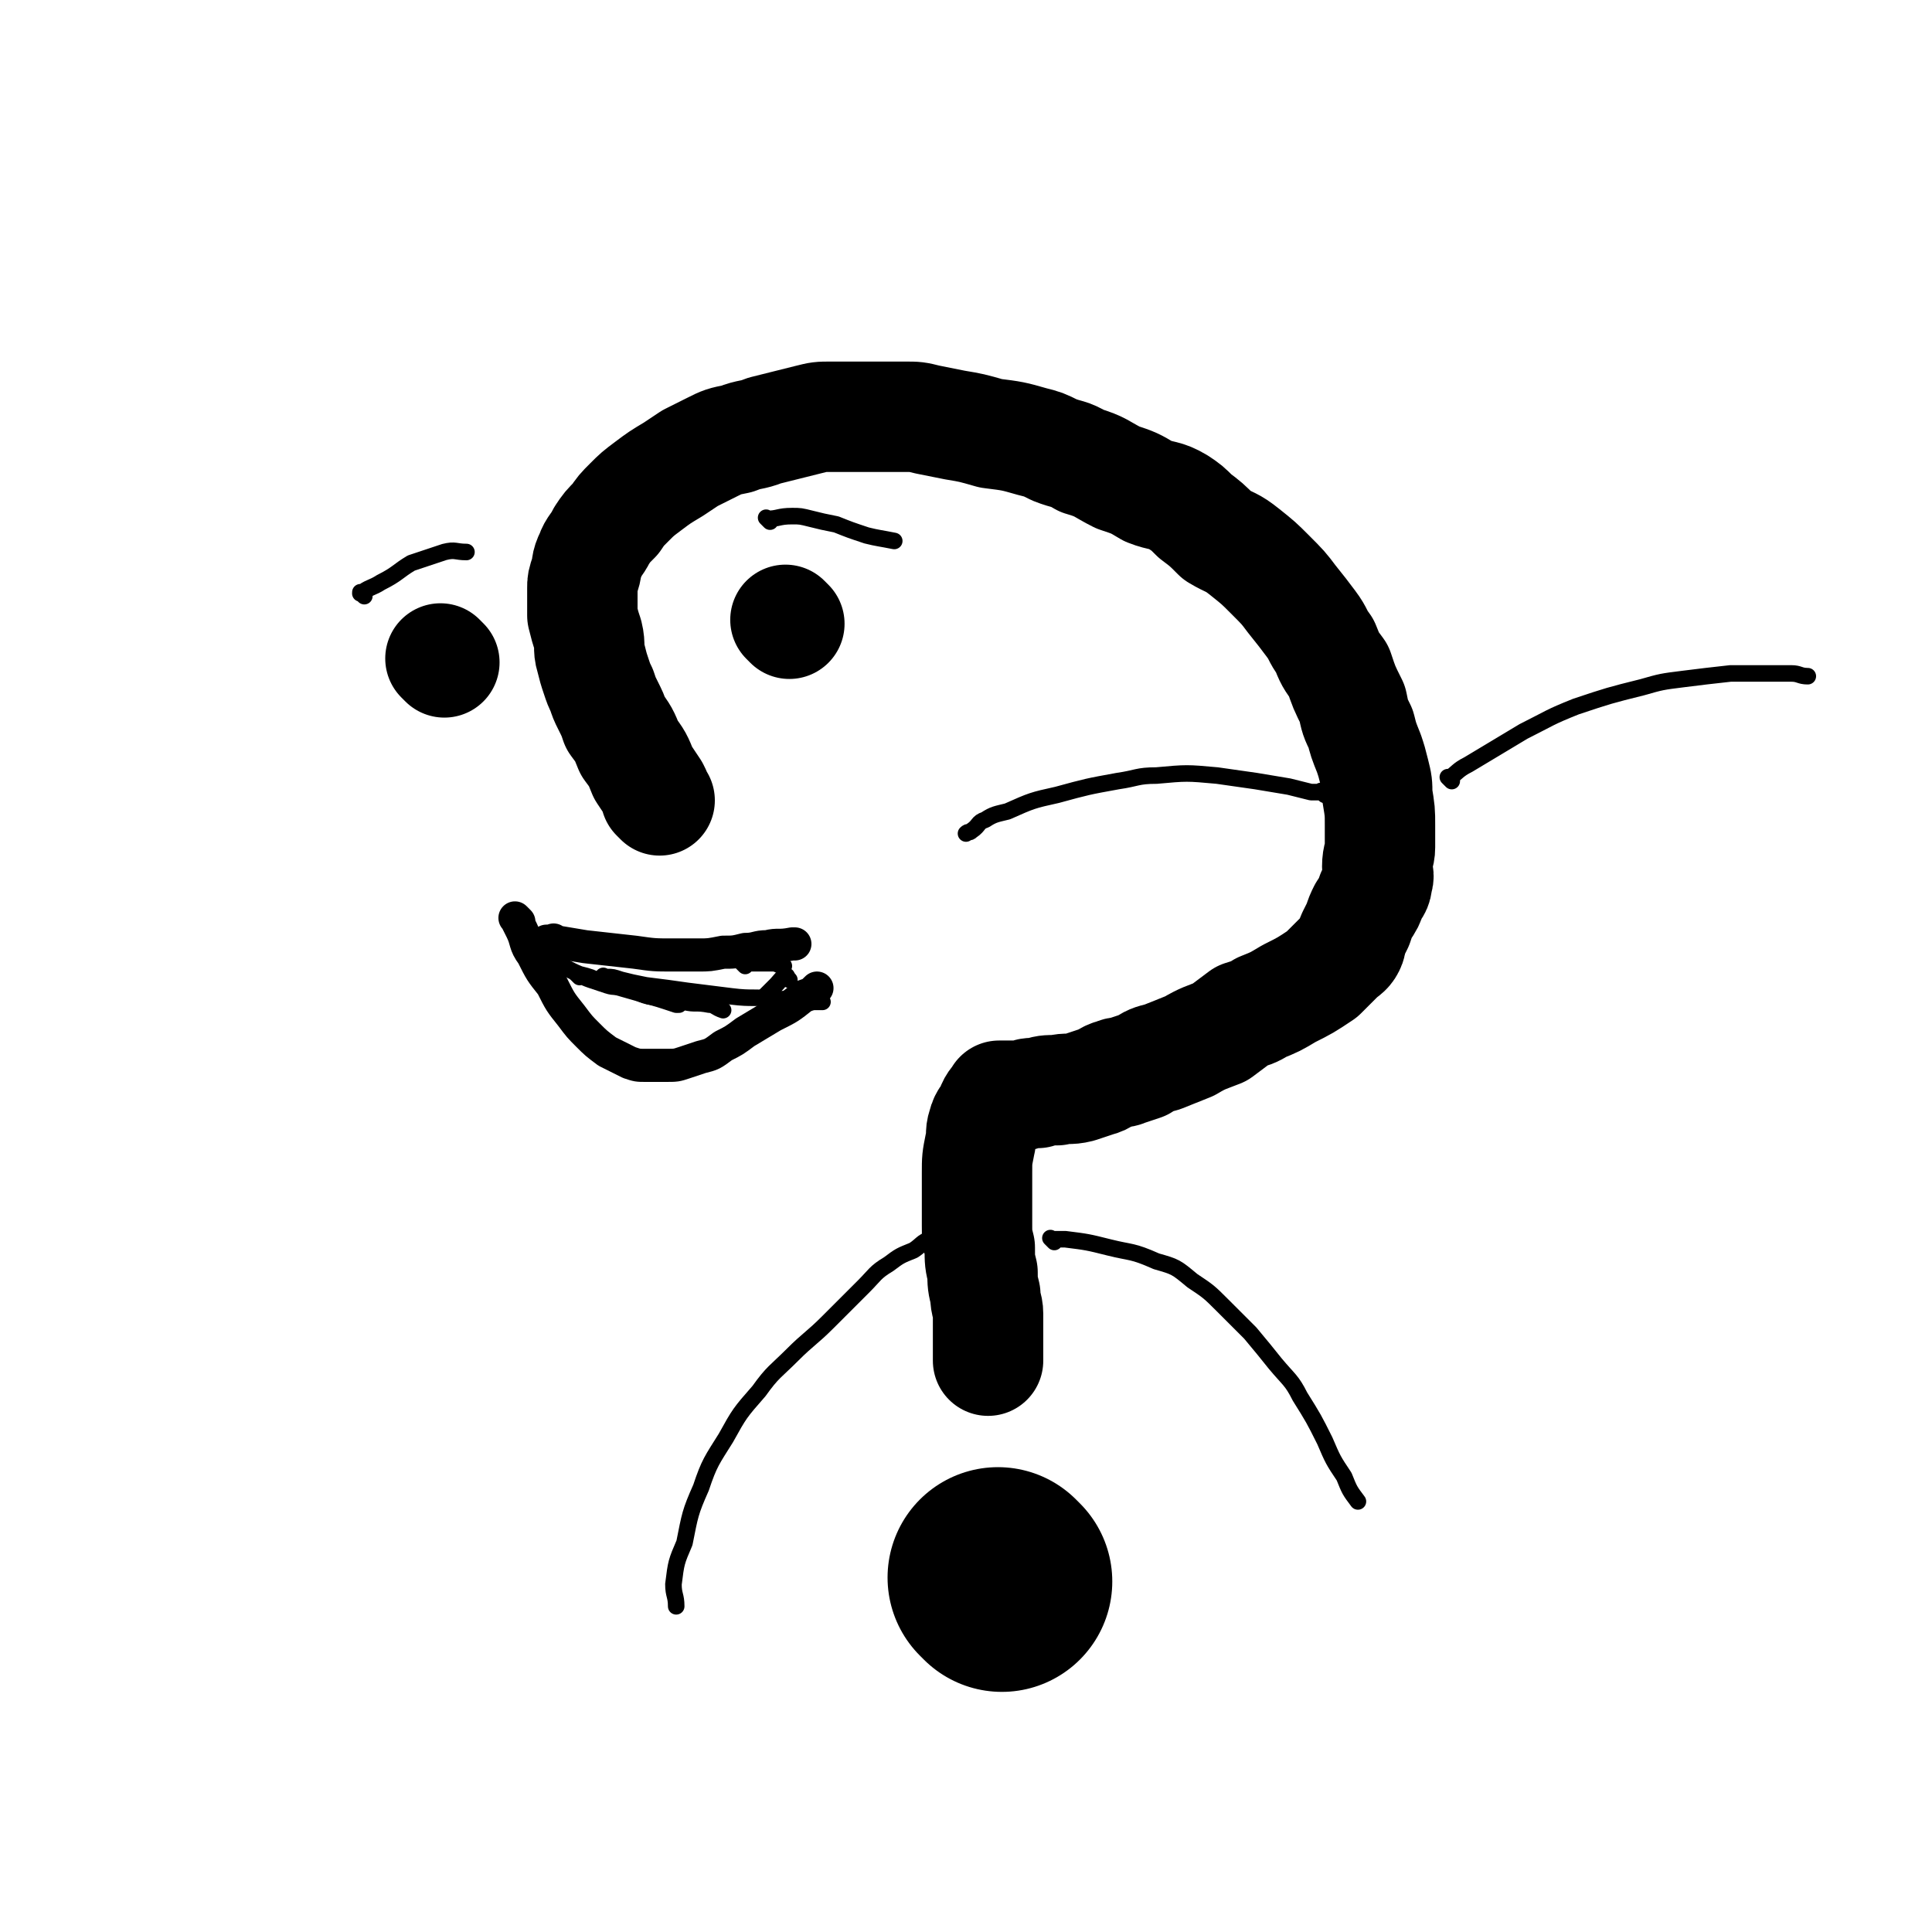 <svg viewBox='0 0 700 700' version='1.1' xmlns='http://www.w3.org/2000/svg' xmlns:xlink='http://www.w3.org/1999/xlink'><g fill='none' stroke='#000000' stroke-width='40' stroke-linecap='round' stroke-linejoin='round'><path d='M239,290c-1,-1 -1,-1 -1,-1 -1,-1 0,0 0,0 0,0 0,0 0,0 0,-1 0,-1 -1,-3 -2,-3 -2,-3 -4,-6 -2,-5 -2,-5 -5,-9 -2,-5 -2,-5 -5,-9 -1,-3 -1,-3 -3,-7 -1,-2 -1,-2 -2,-5 -1,-2 -1,-2 -2,-5 -1,-3 -1,-3 -2,-7 -1,-3 0,-4 -1,-8 -1,-3 -1,-3 -2,-7 0,-2 0,-2 0,-5 0,-2 0,-2 0,-5 0,-2 0,-2 1,-5 1,-3 0,-3 2,-7 1,-3 2,-3 4,-7 2,-3 2,-3 5,-6 2,-3 2,-3 5,-6 3,-3 3,-3 7,-6 4,-3 4,-3 9,-6 3,-2 3,-2 6,-4 4,-2 4,-2 8,-4 4,-2 4,-2 9,-3 5,-2 5,-1 10,-3 4,-1 4,-1 8,-2 4,-1 4,-1 8,-2 4,-1 4,-1 8,-1 8,0 8,0 15,0 6,0 6,0 12,0 4,0 4,0 8,1 5,1 5,1 10,2 6,1 6,1 13,3 8,1 8,1 15,3 4,1 4,1 8,3 5,2 5,1 10,4 7,2 7,3 13,6 6,2 6,2 11,5 5,2 6,1 11,4 3,2 3,2 6,5 4,3 4,3 8,7 5,3 5,2 10,6 5,4 5,4 9,8 5,5 5,5 8,9 4,5 4,5 7,9 3,4 2,4 5,8 2,5 2,5 5,9 2,6 2,6 5,12 1,5 1,5 3,9 1,4 1,4 3,9 1,3 1,3 2,7 1,4 1,4 1,8 1,6 1,6 1,11 0,4 0,4 0,8 0,3 -1,3 -1,7 0,3 1,3 0,5 0,3 -1,3 -2,5 -1,3 -1,3 -3,6 -1,2 -1,2 -2,5 -1,2 -1,2 -2,4 -1,2 0,2 -1,4 -1,2 -2,2 -4,4 -3,3 -3,3 -6,6 -6,4 -6,4 -12,7 -5,3 -5,3 -10,5 -3,2 -4,2 -7,3 -4,3 -4,3 -8,6 -5,2 -6,2 -11,5 -5,2 -5,2 -10,4 -4,1 -4,1 -7,3 -3,1 -3,1 -6,2 -2,1 -2,0 -4,1 -4,1 -3,2 -7,3 -3,1 -3,1 -6,2 -4,1 -4,0 -8,1 -4,0 -4,0 -7,1 -3,0 -3,0 -6,1 -1,0 -1,0 -2,0 -1,0 -1,0 -3,0 -1,0 -1,0 -2,0 0,0 0,0 -1,0 0,0 0,0 0,0 0,0 0,0 0,0 -1,2 -2,2 -3,5 -1,3 -2,2 -3,6 -1,3 0,3 -1,7 -1,5 -1,5 -1,10 0,5 0,5 0,10 0,5 0,5 0,9 0,4 0,4 1,8 0,5 0,5 1,9 0,4 0,4 1,8 0,4 1,4 1,7 0,3 0,4 0,7 0,2 0,2 0,4 0,2 0,2 0,5 0,0 0,0 0,1 0,0 0,0 0,0 0,0 0,0 0,0 0,0 0,0 0,0 '/></g>
<g fill='none' stroke='#000000' stroke-width='80' stroke-linecap='round' stroke-linejoin='round'><path d='M363,573c-1,-1 -1,-1 -1,-1 -1,-1 0,0 0,0 '/></g>
<g fill='none' stroke='#000000' stroke-width='40' stroke-linecap='round' stroke-linejoin='round'><path d='M286,226c-1,-1 -1,-1 -1,-1 -1,-1 0,0 0,0 0,0 0,0 0,0 0,0 0,0 0,0 '/><path d='M161,240c-1,-1 -1,-1 -1,-1 -1,-1 0,0 0,0 0,0 0,0 0,0 '/></g>
<g fill='none' stroke='#000000' stroke-width='12' stroke-linecap='round' stroke-linejoin='round'><path d='M188,334c-1,-1 -1,-1 -1,-1 -1,-1 0,0 0,0 0,0 0,0 0,0 1,2 1,2 2,4 2,4 1,5 4,9 3,6 3,6 7,11 3,6 3,6 7,11 3,4 3,4 6,7 3,3 3,3 7,6 4,2 4,2 8,4 3,1 3,1 6,1 4,0 4,0 7,0 4,0 4,0 7,-1 3,-1 3,-1 6,-2 4,-1 4,-1 8,-4 4,-2 4,-2 8,-5 5,-3 5,-3 10,-6 6,-3 6,-3 11,-7 3,-1 3,-1 5,-3 '/><path d='M202,342c-1,-1 -1,-1 -1,-1 -1,-1 0,0 0,0 -1,0 -1,0 -3,0 0,0 0,0 0,0 0,0 0,0 0,0 1,0 1,0 2,0 6,1 6,1 12,2 9,1 9,1 18,2 7,1 7,1 14,1 4,0 5,0 9,0 4,0 4,0 9,-1 4,0 4,0 8,-1 4,0 4,-1 8,-1 4,-1 4,0 9,-1 1,0 1,0 1,0 '/></g>
<g fill='none' stroke='#000000' stroke-width='6' stroke-linecap='round' stroke-linejoin='round'><path d='M342,450c-1,-1 -1,-1 -1,-1 -1,-1 0,0 0,0 -1,0 -2,-1 -4,0 -3,1 -3,2 -6,4 -5,2 -5,2 -9,5 -5,3 -5,4 -9,8 -7,7 -7,7 -13,13 -6,6 -7,6 -13,12 -6,6 -7,6 -12,13 -7,8 -7,8 -12,17 -5,8 -6,9 -9,18 -4,9 -4,10 -6,20 -3,7 -3,7 -4,15 0,4 1,4 1,8 '/><path d='M382,450c-1,-1 -1,-1 -1,-1 -1,-1 0,0 0,0 0,0 0,0 0,0 3,0 3,0 5,0 8,1 8,1 16,3 8,2 8,1 17,5 7,2 7,2 13,7 6,4 6,4 11,9 5,5 5,5 10,10 5,6 5,6 9,11 5,6 6,6 9,12 5,8 5,8 9,16 3,7 3,7 7,13 2,5 2,5 5,9 '/><path d='M480,288c-1,-1 -1,-1 -1,-1 -1,-1 0,0 0,0 -1,0 -2,0 -4,0 -4,-1 -4,-1 -8,-2 -6,-1 -6,-1 -12,-2 -7,-1 -7,-1 -14,-2 -11,-1 -11,-1 -22,0 -7,0 -7,1 -14,2 -11,2 -11,2 -22,5 -9,2 -9,2 -18,6 -4,1 -5,1 -8,3 -3,1 -2,2 -5,4 -1,1 -1,0 -2,1 '/><path d='M526,283c-1,-1 -1,-1 -1,-1 -1,-1 0,0 0,0 3,-2 3,-3 7,-5 10,-6 10,-6 20,-12 10,-5 9,-5 19,-9 12,-4 12,-4 24,-7 7,-2 7,-2 15,-3 8,-1 8,-1 17,-2 6,0 6,0 13,0 4,0 4,0 9,0 3,0 3,1 6,1 0,0 0,0 0,0 '/><path d='M203,351c-1,-1 -1,-1 -1,-1 -1,-1 0,0 0,0 0,0 0,0 0,0 0,0 -1,-1 0,0 3,0 3,1 8,3 4,1 4,1 8,3 7,2 7,2 14,4 7,2 7,2 13,4 1,0 1,0 1,0 '/><path d='M210,354c-1,-1 -1,-1 -1,-1 -1,-1 0,0 0,0 0,0 0,0 0,0 0,0 -1,-1 0,0 1,0 2,1 5,2 3,1 3,1 6,2 3,1 3,0 7,1 4,1 4,2 8,3 6,1 6,1 13,2 4,1 4,0 9,1 2,0 2,1 5,2 '/><path d='M220,355c-1,-1 -1,-1 -1,-1 -1,-1 0,0 0,0 0,0 0,0 1,0 2,0 2,0 5,1 4,1 4,1 9,2 8,1 8,1 15,2 8,1 8,1 16,2 8,1 8,0 15,1 8,0 8,0 15,1 2,0 2,0 3,0 '/><path d='M270,350c-1,-1 -1,-1 -1,-1 -1,-1 0,0 0,0 2,0 2,0 4,0 3,0 3,0 7,0 2,0 2,1 4,1 '/><path d='M286,355c-1,-1 -1,-2 -1,-1 -2,0 -2,1 -4,3 -2,2 -2,2 -4,4 '/><path d='M132,216c-1,-1 -1,-1 -1,-1 -1,-1 0,0 0,0 0,0 0,0 0,0 0,0 -1,0 0,0 2,-2 4,-2 7,-4 6,-3 6,-4 11,-7 6,-2 6,-2 12,-4 4,-1 4,0 8,0 0,0 0,0 0,0 '/><path d='M279,189c-1,-1 -1,-1 -1,-1 -1,-1 0,0 0,0 4,0 4,-1 9,-1 3,0 3,0 7,1 4,1 4,1 9,2 5,2 5,2 11,4 4,1 5,1 10,2 0,0 0,0 0,0 '/></g>
</svg>